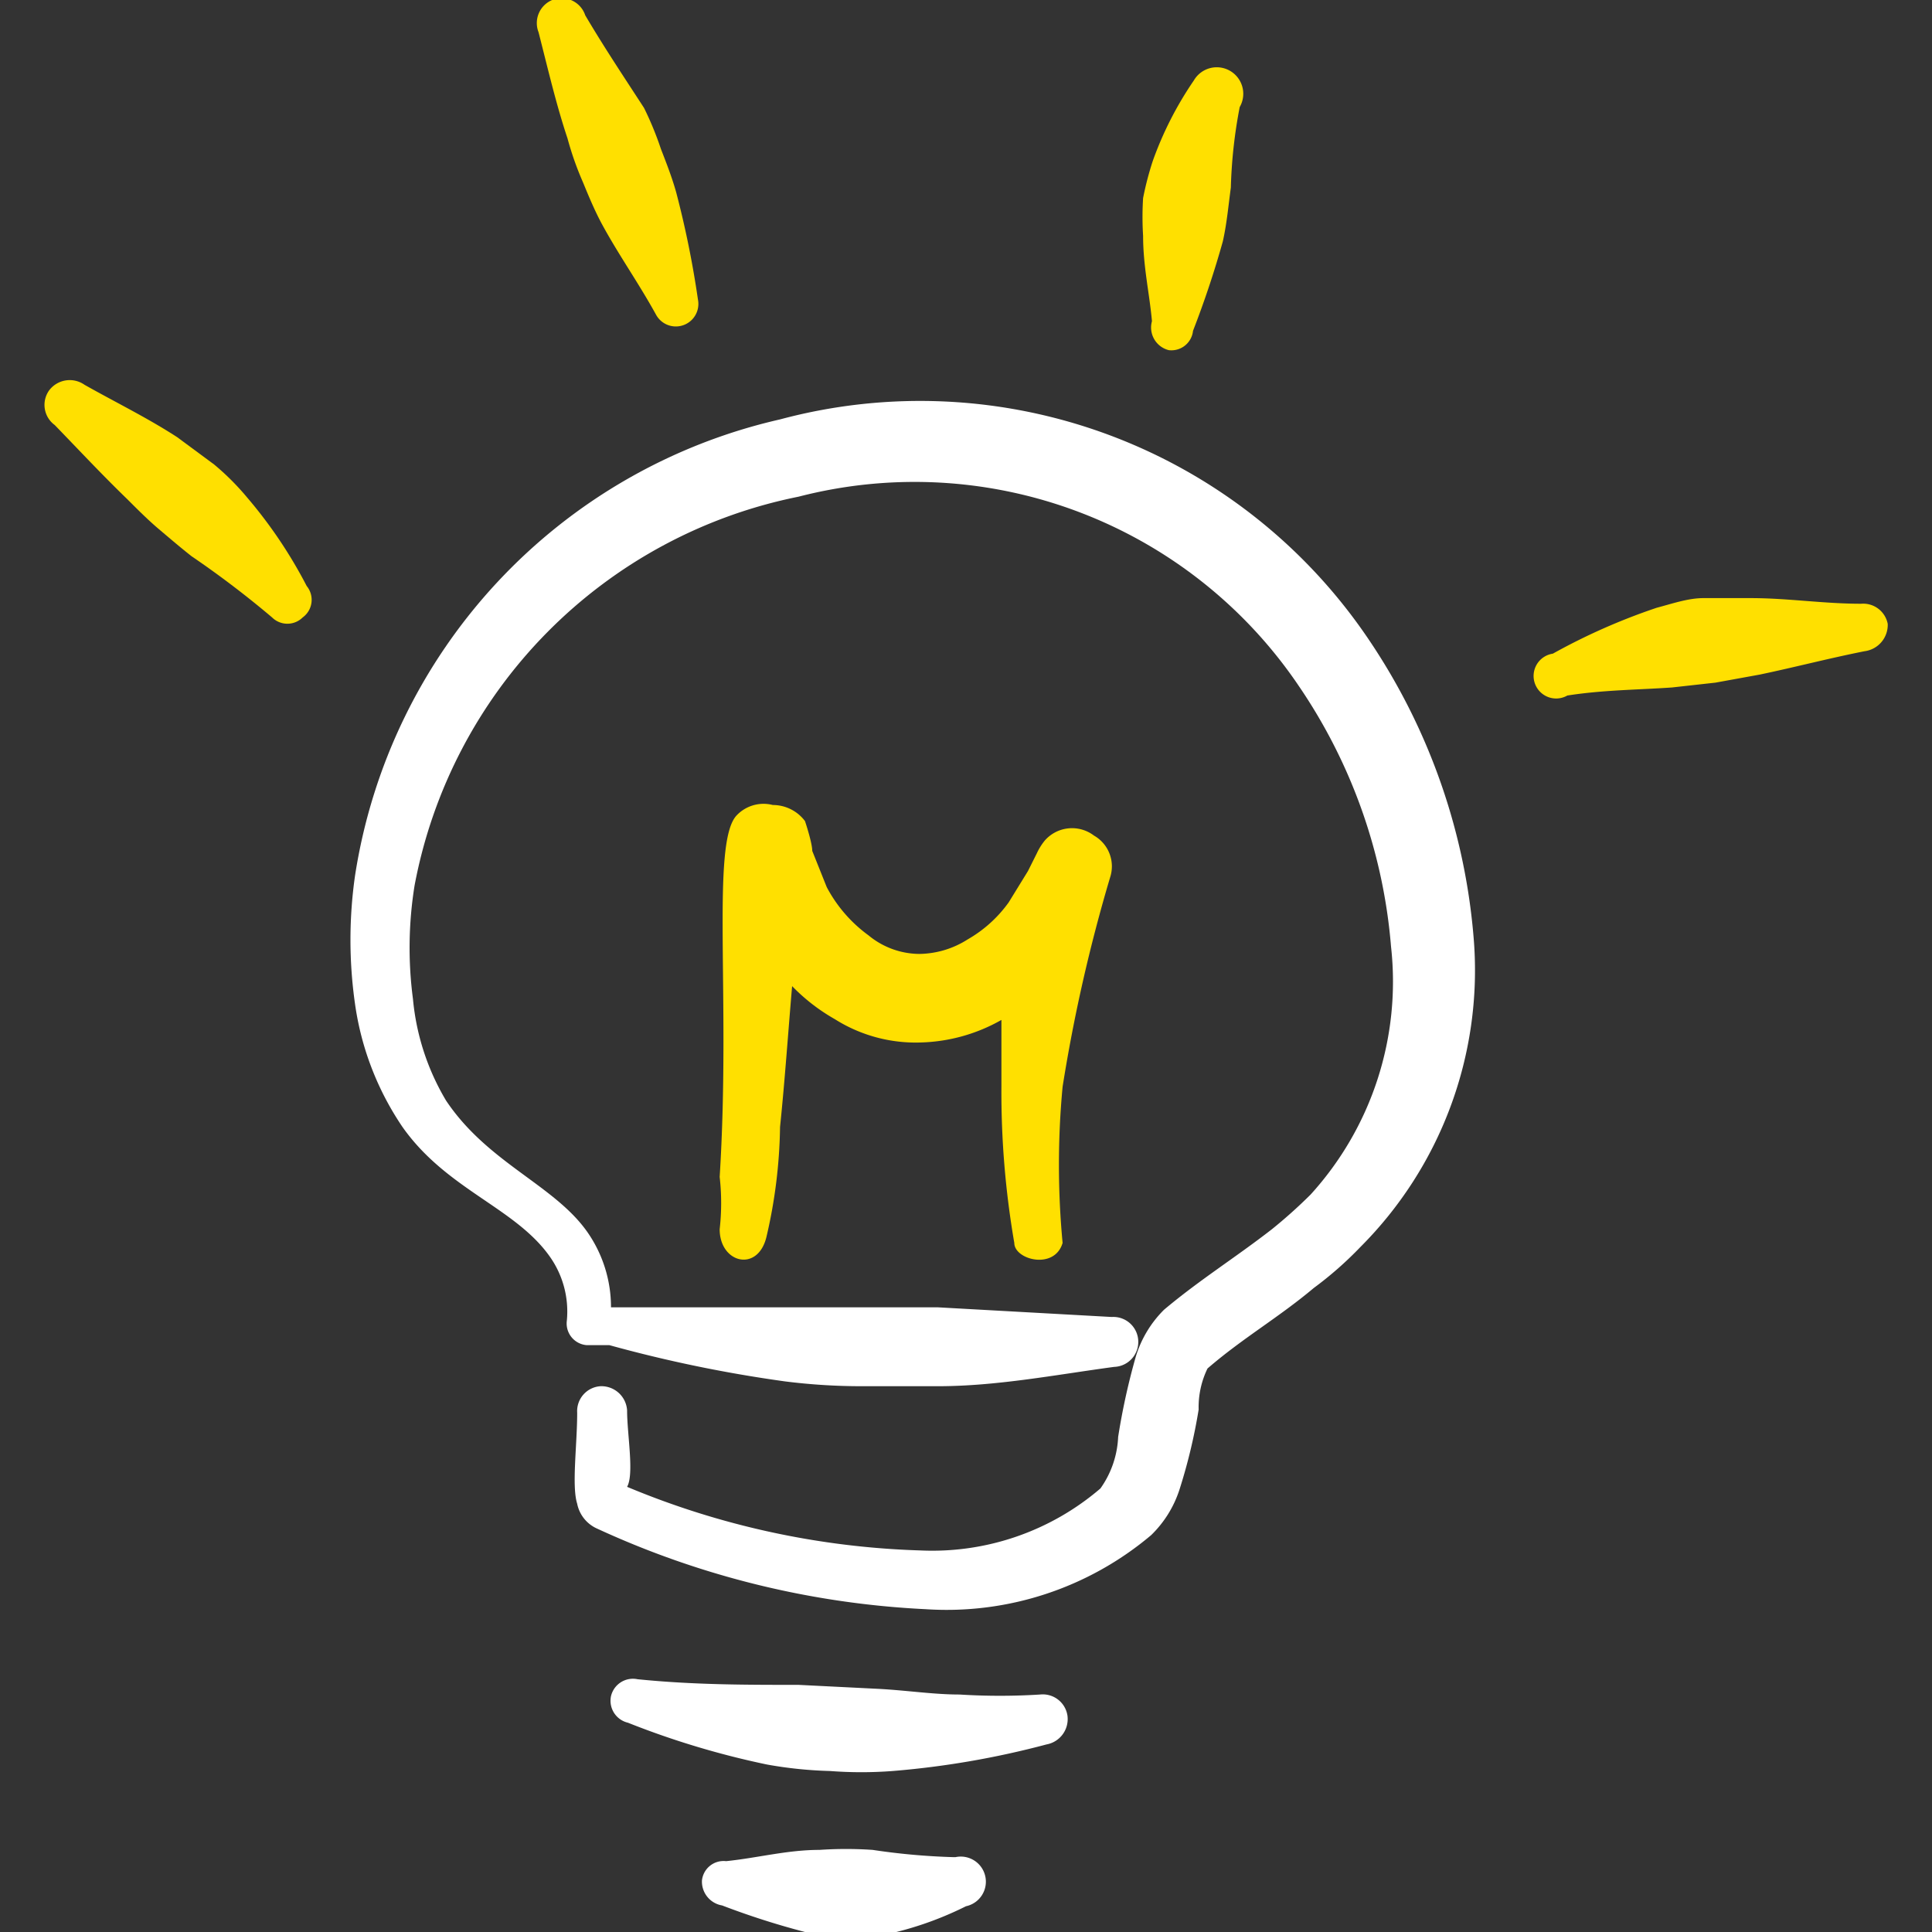 <svg xmlns="http://www.w3.org/2000/svg" viewBox="0 0 24 24" height="24" width="24"><rect x="0" y="0" width="24" height="24" fill="#333333" stroke="none"/><g><path d="M18.31 11.7A7.74 7.74 0 0 0 17 7.94a6.72 6.72 0 0 0 -7.31 -2.73 6.89 6.89 0 0 0 -5.28 5.67 5.63 5.63 0 0 0 0 1.59A3.62 3.62 0 0 0 5 14c0.55 0.78 1.4 1 1.83 1.61a1.18 1.18 0 0 1 0.21 0.81 0.27 0.27 0 0 0 0.25 0.29l0.28 0a16.88 16.88 0 0 0 2.18 0.45 7.57 7.57 0 0 0 0.95 0.06l0.95 0c0.73 0 1.45 -0.14 2.19 -0.24a0.31 0.31 0 0 0 0.3 -0.32 0.31 0.31 0 0 0 -0.33 -0.3l-2.16 -0.12 -0.92 0 -0.92 0 -2.16 0 -0.06 0a1.63 1.63 0 0 0 -0.29 -0.93c-0.41 -0.59 -1.24 -0.86 -1.76 -1.64a3 3 0 0 1 -0.41 -1.26A4.86 4.86 0 0 1 5.15 11a6.07 6.07 0 0 1 4.77 -4.83 5.76 5.76 0 0 1 6.22 2.36 6.71 6.71 0 0 1 1.14 3.23 3.93 3.93 0 0 1 -1 3.08 6.2 6.2 0 0 1 -0.48 0.43c-0.45 0.35 -0.9 0.63 -1.34 1a1.39 1.39 0 0 0 -0.35 0.58 8.36 8.36 0 0 0 -0.22 1 1.19 1.19 0 0 1 -0.22 0.64 3.21 3.21 0 0 1 -2.24 0.77 10.24 10.24 0 0 1 -3.64 -0.79c0.09 -0.16 0 -0.65 0 -0.95a0.32 0.32 0 0 0 -0.33 -0.3 0.31 0.31 0 0 0 -0.29 0.33c0 0.4 -0.07 0.91 0 1.13a0.43 0.43 0 0 0 0.25 0.31 11 11 0 0 0 4.08 1 3.94 3.94 0 0 0 2.8 -0.92 1.38 1.38 0 0 0 0.35 -0.56 6.88 6.88 0 0 0 0.24 -1A1.1 1.1 0 0 1 15 17c0.44 -0.38 0.88 -0.63 1.32 -1a4.51 4.51 0 0 0 0.58 -0.51 4.86 4.86 0 0 0 1.41 -3.79Z" fill="#ffffff" stroke-width="1"></path><path d="M9.69 14c0.06 -0.58 0.1 -1.17 0.15 -1.75a2.35 2.35 0 0 0 0.53 0.41 1.88 1.88 0 0 0 1.07 0.29 2.14 2.14 0 0 0 1 -0.28l0 0.83a11 11 0 0 0 0.16 1.94c0 0.21 0.5 0.34 0.6 0a10.35 10.35 0 0 1 0 -1.94 20.22 20.22 0 0 1 0.59 -2.6 0.44 0.44 0 0 0 -0.2 -0.52 0.45 0.45 0 0 0 -0.61 0.06 0.74 0.74 0 0 0 -0.1 0.16l-0.11 0.22 -0.24 0.39a1.61 1.61 0 0 1 -0.51 0.46 1.14 1.14 0 0 1 -0.6 0.18 1 1 0 0 1 -0.63 -0.23 1.75 1.75 0 0 1 -0.52 -0.6l-0.18 -0.45c0 -0.09 -0.07 -0.31 -0.09 -0.37a0.5 0.5 0 0 0 -0.4 -0.2 0.46 0.46 0 0 0 -0.45 0.13c-0.32 0.34 -0.07 2.26 -0.21 4.49a2.88 2.88 0 0 1 0 0.65c0 0.42 0.47 0.54 0.58 0.1A6.33 6.33 0 0 0 9.69 14Z" fill="#ffe000" stroke-width="1"></path><path d="M3.07 6.18a3.18 3.18 0 0 0 -0.41 -0.41l-0.46 -0.34c-0.37 -0.24 -0.76 -0.43 -1.15 -0.65a0.32 0.32 0 0 0 -0.44 0.07 0.31 0.31 0 0 0 0.07 0.43c0.3 0.31 0.59 0.62 0.9 0.92 0.13 0.13 0.26 0.26 0.39 0.37s0.27 0.23 0.41 0.34a12 12 0 0 1 1 0.76 0.27 0.27 0 0 0 0.38 0 0.27 0.27 0 0 0 0.05 -0.39 5.78 5.78 0 0 0 -0.74 -1.1Z" fill="#ffe000" stroke-width="1"></path><path d="M7.05 1.72a3.86 3.86 0 0 0 0.19 0.54c0.07 0.17 0.14 0.34 0.23 0.51 0.21 0.39 0.46 0.74 0.68 1.14a0.28 0.28 0 0 0 0.52 -0.19 12 12 0 0 0 -0.27 -1.33c-0.05 -0.18 -0.12 -0.36 -0.19 -0.54A4 4 0 0 0 8 1.34C7.74 0.94 7.5 0.58 7.27 0.19A0.31 0.31 0 0 0 6.86 0a0.31 0.31 0 0 0 -0.17 0.4c0.12 0.47 0.22 0.9 0.36 1.32Z" fill="#ffe000" stroke-width="1"></path><path d="M14.52 4.35a0.27 0.27 0 0 0 0.3 -0.24A11.92 11.92 0 0 0 15.19 3c0.05 -0.22 0.07 -0.45 0.1 -0.67a6.12 6.12 0 0 1 0.11 -1 0.31 0.31 0 1 0 -0.57 -0.33 4.35 4.35 0 0 0 -0.51 1 3.9 3.9 0 0 0 -0.12 0.46 3.73 3.73 0 0 0 0 0.47c0 0.38 0.08 0.72 0.11 1.06a0.29 0.29 0 0 0 0.21 0.36Z" fill="#ffe000" stroke-width="1"></path><path d="M23.12 7.5c-0.47 0 -0.91 -0.07 -1.37 -0.07l-0.59 0c-0.19 0 -0.39 0.07 -0.58 0.12a7.69 7.69 0 0 0 -1.29 0.57 0.28 0.28 0 1 0 0.18 0.52c0.45 -0.07 0.87 -0.07 1.3 -0.1l0.54 -0.06 0.55 -0.1c0.43 -0.09 0.85 -0.2 1.3 -0.29a0.33 0.33 0 0 0 0.29 -0.34 0.31 0.31 0 0 0 -0.33 -0.25Z" fill="#ffe000" stroke-width="1"></path><path d="M12.92 21.05a8 8 0 0 1 -1 0c-0.32 0 -0.64 -0.05 -1 -0.07l-1 -0.05c-0.66 0 -1.31 0 -2 -0.07a0.28 0.28 0 0 0 -0.33 0.21 0.28 0.28 0 0 0 0.21 0.33 10.44 10.44 0 0 0 1.73 0.52 5.16 5.16 0 0 0 0.78 0.08 5.08 5.08 0 0 0 0.78 0 10.83 10.83 0 0 0 1.91 -0.33 0.32 0.32 0 0 0 0.26 -0.36 0.31 0.31 0 0 0 -0.34 -0.26Z" fill="#ffffff" stroke-width="1"></path><path d="M11.84 23.07a8.3 8.3 0 0 1 -1 -0.09 4.87 4.87 0 0 0 -0.66 0c-0.4 0 -0.77 0.1 -1.16 0.14a0.27 0.27 0 0 0 -0.3 0.24 0.3 0.3 0 0 0 0.25 0.31A9.75 9.75 0 0 0 10 24a3.44 3.44 0 0 0 0.45 0.05 3.44 3.44 0 0 0 0.46 0 4.23 4.23 0 0 0 1.09 -0.37 0.31 0.31 0 0 0 -0.13 -0.61Z" fill="#ffffff" stroke-width="1"></path></g></svg>